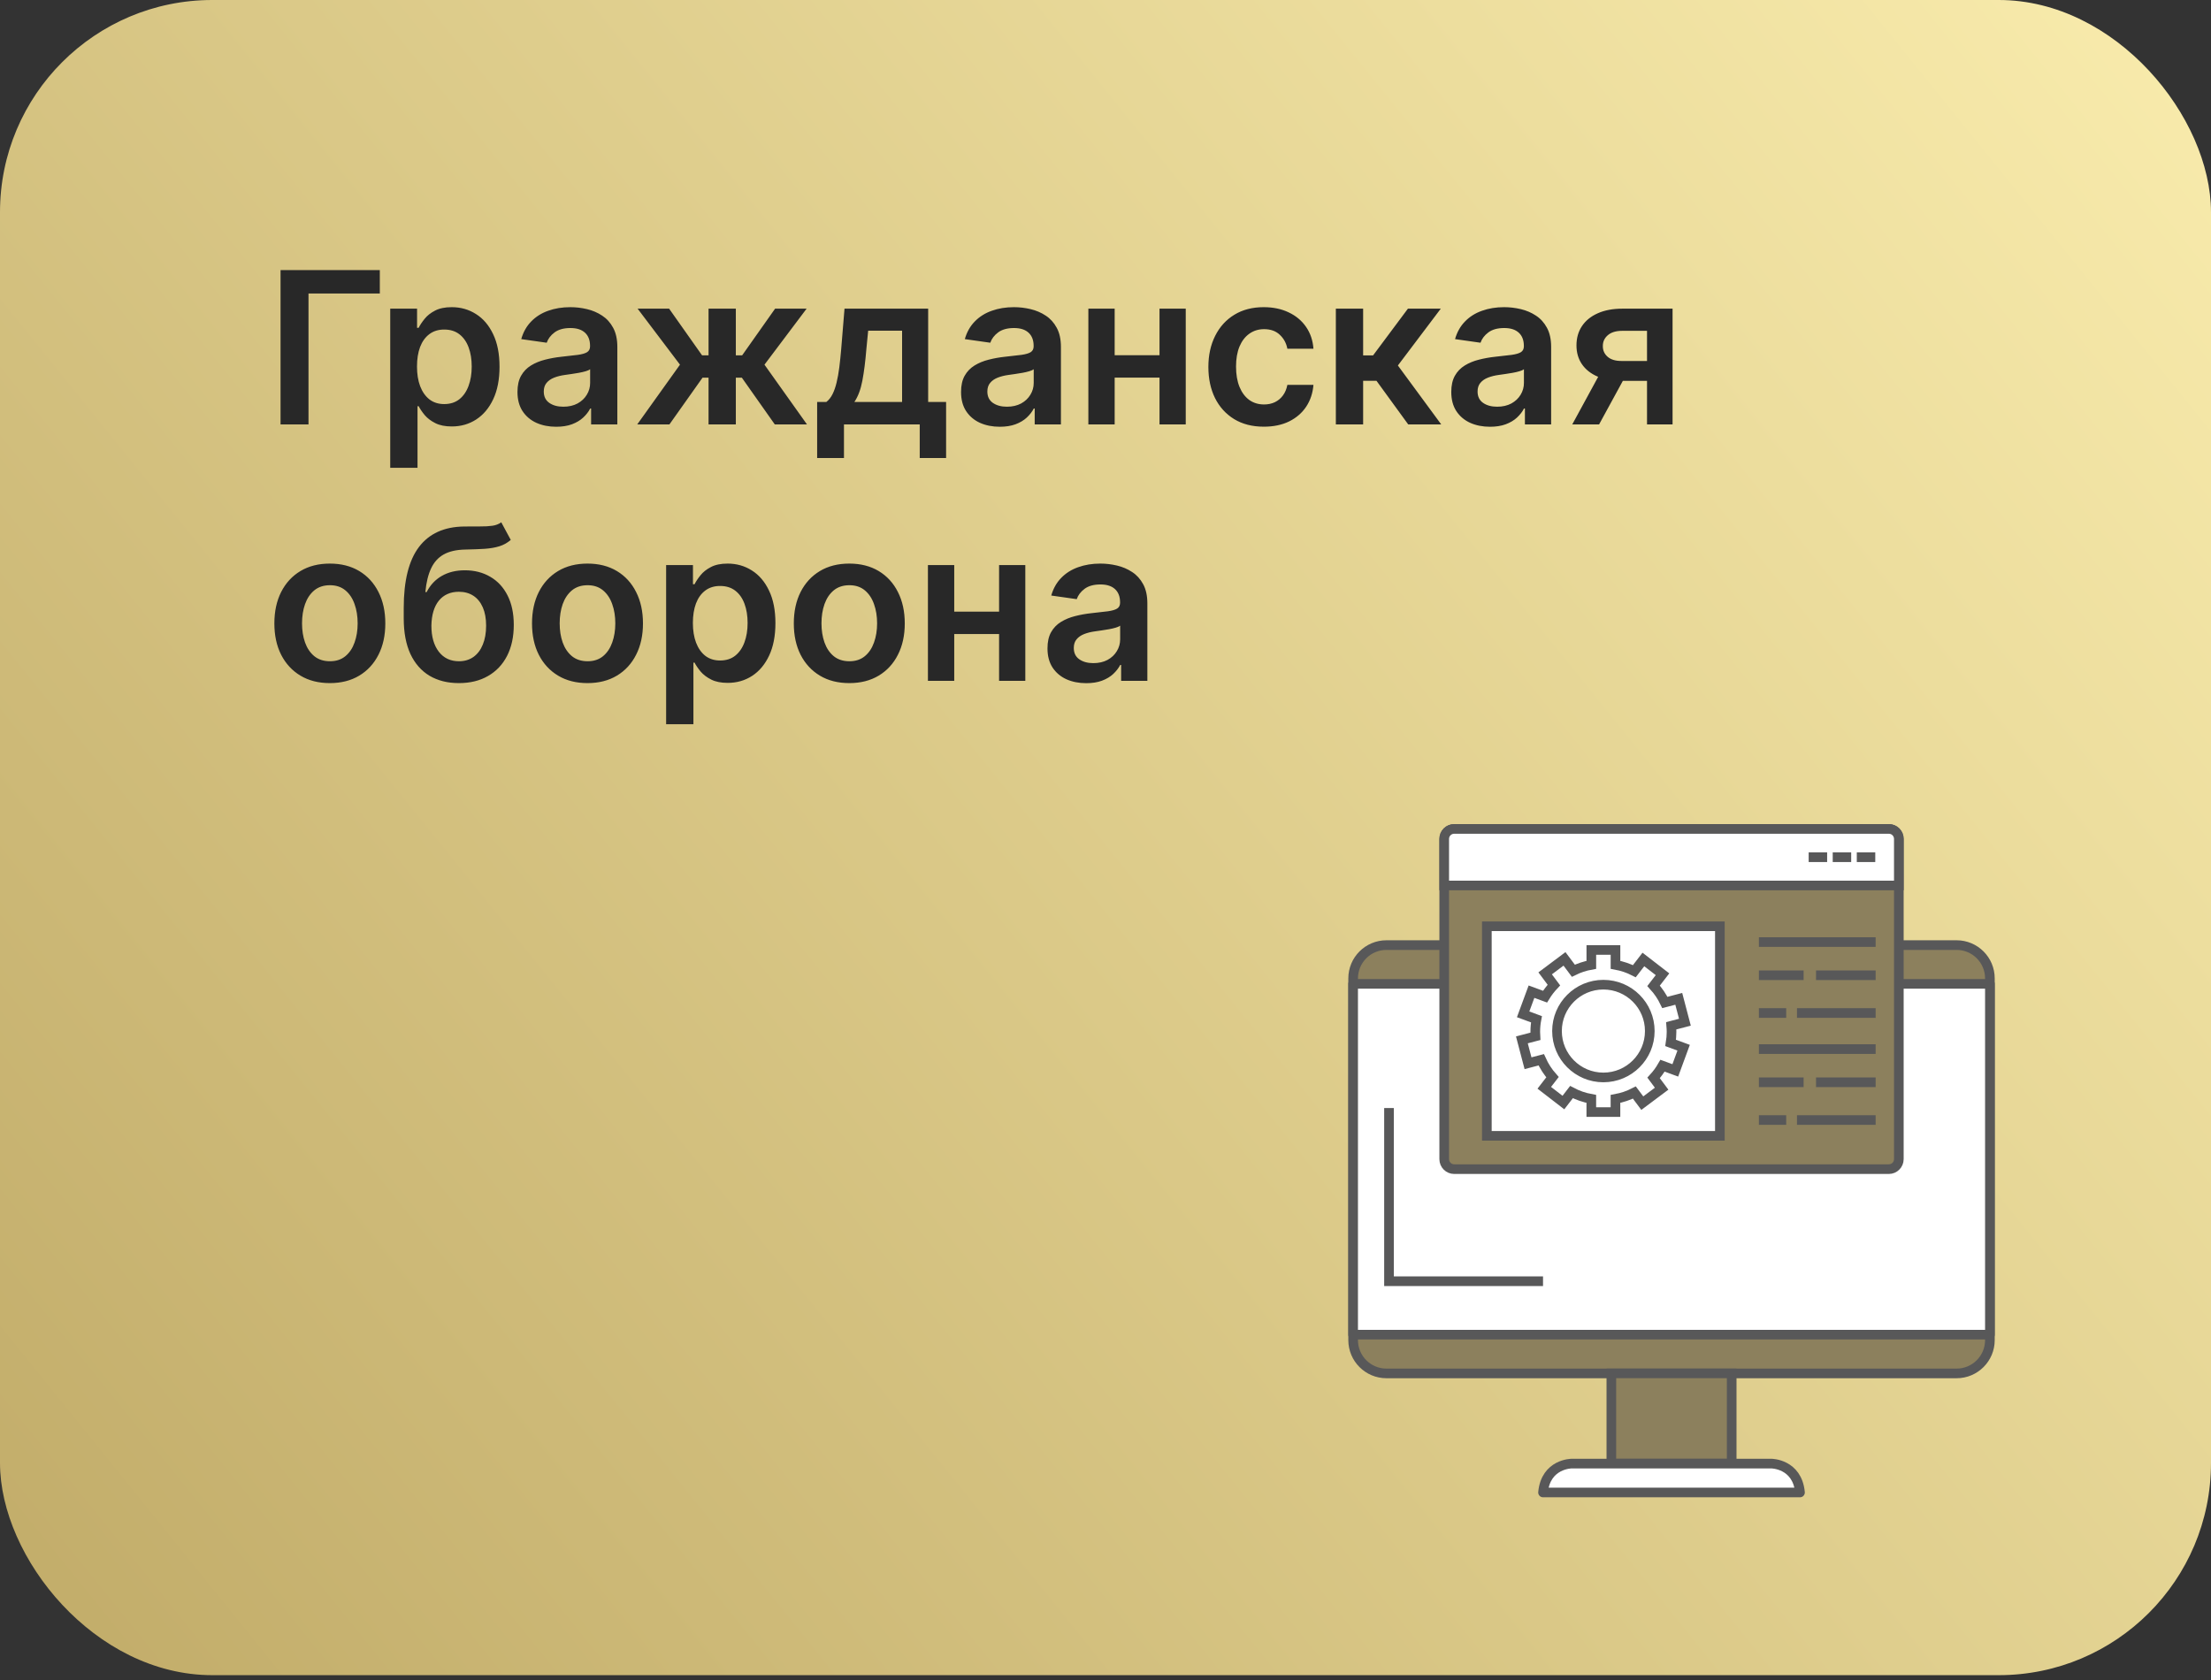 <?xml version="1.0" encoding="UTF-8"?> <svg xmlns="http://www.w3.org/2000/svg" width="250" height="190" viewBox="0 0 250 190" fill="none"><rect x="0" y="0" width="250" height="190" fill="#333333" stroke="none"/> <g clip-path="url(#clip0_641_3806)"> <rect width="250" height="189.453" rx="24" fill="url(#paint0_linear_641_3806)"></rect> <path d="M42.946 30.546V33.196H34.883V48H31.722V30.546H42.946ZM44.124 52.909V34.909H47.158V37.074H47.337C47.496 36.756 47.721 36.418 48.011 36.06C48.3 35.696 48.693 35.386 49.187 35.131C49.681 34.869 50.312 34.739 51.079 34.739C52.09 34.739 53.002 34.997 53.815 35.514C54.633 36.026 55.281 36.784 55.758 37.79C56.241 38.79 56.482 40.017 56.482 41.472C56.482 42.909 56.246 44.131 55.775 45.136C55.303 46.142 54.661 46.909 53.849 47.438C53.036 47.966 52.116 48.23 51.087 48.23C50.337 48.23 49.715 48.105 49.221 47.855C48.727 47.605 48.329 47.304 48.028 46.952C47.732 46.594 47.502 46.256 47.337 45.938H47.209V52.909H44.124ZM47.15 41.455C47.15 42.301 47.269 43.043 47.508 43.679C47.752 44.315 48.102 44.812 48.556 45.17C49.016 45.523 49.573 45.699 50.227 45.699C50.908 45.699 51.479 45.517 51.94 45.153C52.4 44.784 52.746 44.281 52.979 43.645C53.218 43.003 53.337 42.273 53.337 41.455C53.337 40.642 53.221 39.92 52.988 39.29C52.755 38.659 52.408 38.165 51.948 37.807C51.488 37.449 50.914 37.27 50.227 37.27C49.568 37.27 49.008 37.443 48.548 37.79C48.087 38.136 47.738 38.622 47.499 39.247C47.266 39.872 47.15 40.608 47.15 41.455ZM62.891 48.264C62.062 48.264 61.315 48.117 60.65 47.821C59.991 47.52 59.468 47.077 59.082 46.492C58.701 45.906 58.511 45.185 58.511 44.327C58.511 43.588 58.647 42.977 58.92 42.494C59.193 42.011 59.565 41.625 60.036 41.335C60.508 41.045 61.039 40.827 61.63 40.679C62.227 40.526 62.843 40.415 63.479 40.347C64.246 40.267 64.869 40.196 65.346 40.133C65.823 40.065 66.17 39.963 66.386 39.827C66.607 39.685 66.718 39.466 66.718 39.17V39.119C66.718 38.477 66.528 37.98 66.147 37.628C65.766 37.276 65.218 37.099 64.502 37.099C63.746 37.099 63.147 37.264 62.704 37.594C62.266 37.923 61.971 38.312 61.818 38.761L58.937 38.352C59.164 37.557 59.539 36.892 60.062 36.358C60.584 35.818 61.224 35.415 61.979 35.148C62.735 34.875 63.57 34.739 64.485 34.739C65.116 34.739 65.744 34.812 66.369 34.96C66.994 35.108 67.565 35.352 68.082 35.693C68.599 36.028 69.013 36.486 69.326 37.065C69.644 37.645 69.803 38.369 69.803 39.239V48H66.837V46.202H66.735C66.548 46.565 66.283 46.906 65.942 47.224C65.607 47.537 65.184 47.79 64.673 47.983C64.167 48.17 63.573 48.264 62.891 48.264ZM63.693 45.997C64.312 45.997 64.849 45.875 65.303 45.631C65.758 45.381 66.107 45.051 66.352 44.642C66.602 44.233 66.727 43.787 66.727 43.304V41.761C66.63 41.841 66.465 41.915 66.232 41.983C66.005 42.051 65.749 42.111 65.465 42.162C65.181 42.213 64.9 42.258 64.621 42.298C64.343 42.338 64.102 42.372 63.897 42.401C63.437 42.463 63.025 42.565 62.661 42.707C62.298 42.849 62.011 43.048 61.8 43.304C61.59 43.554 61.485 43.878 61.485 44.276C61.485 44.844 61.693 45.273 62.107 45.562C62.522 45.852 63.05 45.997 63.693 45.997ZM72.053 48L76.886 41.242L72.096 34.909H75.658L79.383 40.185H80.116V34.909H83.201V40.185H83.917L87.641 34.909H91.204L86.44 41.242L91.246 48H87.607L83.883 42.716H83.201V48H80.116V42.716H79.434L75.692 48H72.053ZM92.395 51.801V45.46H93.435C93.713 45.244 93.946 44.952 94.133 44.582C94.321 44.207 94.474 43.767 94.594 43.261C94.719 42.75 94.821 42.179 94.901 41.548C94.98 40.912 95.051 40.227 95.114 39.494L95.489 34.909H104.949V45.46H106.977V51.801H103.994V48H95.429V51.801H92.395ZM96.605 45.46H102V37.398H98.165L97.96 39.494C97.847 40.881 97.696 42.068 97.508 43.057C97.321 44.045 97.02 44.847 96.605 45.46ZM113.048 48.264C112.218 48.264 111.471 48.117 110.806 47.821C110.147 47.52 109.624 47.077 109.238 46.492C108.857 45.906 108.667 45.185 108.667 44.327C108.667 43.588 108.803 42.977 109.076 42.494C109.349 42.011 109.721 41.625 110.192 41.335C110.664 41.045 111.195 40.827 111.786 40.679C112.383 40.526 112.999 40.415 113.636 40.347C114.403 40.267 115.025 40.196 115.502 40.133C115.979 40.065 116.326 39.963 116.542 39.827C116.763 39.685 116.874 39.466 116.874 39.17V39.119C116.874 38.477 116.684 37.98 116.303 37.628C115.923 37.276 115.374 37.099 114.658 37.099C113.903 37.099 113.303 37.264 112.86 37.594C112.423 37.923 112.127 38.312 111.974 38.761L109.093 38.352C109.32 37.557 109.695 36.892 110.218 36.358C110.741 35.818 111.38 35.415 112.136 35.148C112.891 34.875 113.727 34.739 114.641 34.739C115.272 34.739 115.9 34.812 116.525 34.96C117.15 35.108 117.721 35.352 118.238 35.693C118.755 36.028 119.17 36.486 119.482 37.065C119.8 37.645 119.96 38.369 119.96 39.239V48H116.994V46.202H116.891C116.704 46.565 116.44 46.906 116.099 47.224C115.763 47.537 115.34 47.79 114.829 47.983C114.323 48.17 113.729 48.264 113.048 48.264ZM113.849 45.997C114.468 45.997 115.005 45.875 115.46 45.631C115.914 45.381 116.263 45.051 116.508 44.642C116.758 44.233 116.883 43.787 116.883 43.304V41.761C116.786 41.841 116.621 41.915 116.388 41.983C116.161 42.051 115.906 42.111 115.621 42.162C115.337 42.213 115.056 42.258 114.778 42.298C114.499 42.338 114.258 42.372 114.053 42.401C113.593 42.463 113.181 42.565 112.817 42.707C112.454 42.849 112.167 43.048 111.957 43.304C111.746 43.554 111.641 43.878 111.641 44.276C111.641 44.844 111.849 45.273 112.263 45.562C112.678 45.852 113.207 45.997 113.849 45.997ZM132.053 40.176V42.707H125.082V40.176H132.053ZM126.036 34.909V48H123.062V34.909H126.036ZM134.073 34.909V48H131.107V34.909H134.073ZM142.905 48.256C141.598 48.256 140.476 47.969 139.538 47.395C138.607 46.821 137.888 46.028 137.382 45.017C136.882 44 136.632 42.83 136.632 41.506C136.632 40.176 136.888 39.003 137.399 37.986C137.911 36.963 138.632 36.168 139.564 35.599C140.501 35.026 141.609 34.739 142.888 34.739C143.95 34.739 144.891 34.935 145.709 35.327C146.533 35.713 147.189 36.261 147.678 36.972C148.166 37.676 148.445 38.5 148.513 39.443H145.564C145.445 38.812 145.161 38.287 144.712 37.867C144.268 37.44 143.675 37.227 142.93 37.227C142.3 37.227 141.746 37.398 141.268 37.739C140.791 38.074 140.419 38.557 140.152 39.188C139.891 39.818 139.76 40.574 139.76 41.455C139.76 42.347 139.891 43.114 140.152 43.756C140.413 44.392 140.78 44.883 141.251 45.23C141.729 45.571 142.288 45.742 142.93 45.742C143.385 45.742 143.791 45.656 144.149 45.486C144.513 45.31 144.817 45.057 145.061 44.727C145.305 44.398 145.473 43.997 145.564 43.526H148.513C148.439 44.452 148.166 45.273 147.695 45.989C147.223 46.699 146.581 47.256 145.768 47.659C144.956 48.057 144.001 48.256 142.905 48.256ZM151.046 48V34.909H154.131V40.193H155.256L159.194 34.909H162.91L158.06 41.335L162.961 48H159.228L155.64 43.065H154.131V48H151.046ZM168.477 48.264C167.648 48.264 166.901 48.117 166.236 47.821C165.577 47.52 165.054 47.077 164.668 46.492C164.287 45.906 164.097 45.185 164.097 44.327C164.097 43.588 164.233 42.977 164.506 42.494C164.778 42.011 165.151 41.625 165.622 41.335C166.094 41.045 166.625 40.827 167.216 40.679C167.813 40.526 168.429 40.415 169.065 40.347C169.832 40.267 170.455 40.196 170.932 40.133C171.409 40.065 171.756 39.963 171.972 39.827C172.193 39.685 172.304 39.466 172.304 39.17V39.119C172.304 38.477 172.114 37.98 171.733 37.628C171.352 37.276 170.804 37.099 170.088 37.099C169.332 37.099 168.733 37.264 168.29 37.594C167.852 37.923 167.557 38.312 167.403 38.761L164.523 38.352C164.75 37.557 165.125 36.892 165.648 36.358C166.17 35.818 166.81 35.415 167.565 35.148C168.321 34.875 169.156 34.739 170.071 34.739C170.702 34.739 171.33 34.812 171.955 34.96C172.58 35.108 173.151 35.352 173.668 35.693C174.185 36.028 174.599 36.486 174.912 37.065C175.23 37.645 175.389 38.369 175.389 39.239V48H172.423V46.202H172.321C172.134 46.565 171.869 46.906 171.528 47.224C171.193 47.537 170.77 47.79 170.259 47.983C169.753 48.17 169.159 48.264 168.477 48.264ZM169.278 45.997C169.898 45.997 170.435 45.875 170.889 45.631C171.344 45.381 171.693 45.051 171.938 44.642C172.188 44.233 172.312 43.787 172.312 43.304V41.761C172.216 41.841 172.051 41.915 171.818 41.983C171.591 42.051 171.335 42.111 171.051 42.162C170.767 42.213 170.486 42.258 170.207 42.298C169.929 42.338 169.688 42.372 169.483 42.401C169.023 42.463 168.611 42.565 168.247 42.707C167.884 42.849 167.597 43.048 167.386 43.304C167.176 43.554 167.071 43.878 167.071 44.276C167.071 44.844 167.278 45.273 167.693 45.562C168.108 45.852 168.636 45.997 169.278 45.997ZM186.23 48V37.415H183.435C182.724 37.415 182.179 37.58 181.798 37.909C181.418 38.239 181.23 38.648 181.236 39.136C181.23 39.625 181.409 40.028 181.773 40.347C182.136 40.665 182.656 40.824 183.332 40.824H187.202V43.074H183.332C182.287 43.074 181.384 42.909 180.622 42.58C179.861 42.25 179.276 41.784 178.866 41.182C178.457 40.58 178.253 39.875 178.253 39.068C178.253 38.227 178.46 37.497 178.875 36.878C179.295 36.253 179.892 35.77 180.665 35.429C181.443 35.082 182.366 34.909 183.435 34.909H189.119V48H186.23ZM177.776 48L181.432 41.284H184.474L180.81 48H177.776ZM37.295 77.256C36.017 77.256 34.909 76.974 33.972 76.412C33.034 75.849 32.307 75.062 31.79 74.051C31.278 73.04 31.023 71.858 31.023 70.506C31.023 69.153 31.278 67.969 31.79 66.952C32.307 65.935 33.034 65.145 33.972 64.582C34.909 64.02 36.017 63.739 37.295 63.739C38.574 63.739 39.682 64.02 40.619 64.582C41.557 65.145 42.281 65.935 42.793 66.952C43.31 67.969 43.568 69.153 43.568 70.506C43.568 71.858 43.31 73.04 42.793 74.051C42.281 75.062 41.557 75.849 40.619 76.412C39.682 76.974 38.574 77.256 37.295 77.256ZM37.312 74.784C38.006 74.784 38.585 74.594 39.051 74.213C39.517 73.827 39.864 73.31 40.091 72.662C40.324 72.014 40.44 71.293 40.44 70.497C40.44 69.696 40.324 68.972 40.091 68.324C39.864 67.671 39.517 67.151 39.051 66.764C38.585 66.378 38.006 66.185 37.312 66.185C36.602 66.185 36.011 66.378 35.54 66.764C35.074 67.151 34.724 67.671 34.492 68.324C34.264 68.972 34.151 69.696 34.151 70.497C34.151 71.293 34.264 72.014 34.492 72.662C34.724 73.31 35.074 73.827 35.54 74.213C36.011 74.594 36.602 74.784 37.312 74.784ZM56.678 59.068L57.752 61.062C57.371 61.392 56.945 61.631 56.474 61.778C56.002 61.926 55.448 62.023 54.812 62.068C54.181 62.108 53.431 62.136 52.562 62.153C51.584 62.176 50.786 62.361 50.167 62.707C49.548 63.054 49.073 63.58 48.744 64.284C48.414 64.983 48.198 65.875 48.096 66.96H48.241C48.65 66.159 49.224 65.548 49.962 65.128C50.701 64.707 51.568 64.497 52.562 64.497C53.647 64.497 54.604 64.742 55.434 65.23C56.269 65.713 56.92 66.415 57.386 67.335C57.857 68.256 58.093 69.369 58.093 70.676C58.093 72.023 57.84 73.19 57.334 74.179C56.829 75.162 56.11 75.921 55.178 76.454C54.252 76.989 53.153 77.256 51.88 77.256C50.613 77.256 49.511 76.98 48.573 76.429C47.641 75.872 46.92 75.051 46.408 73.966C45.903 72.875 45.65 71.531 45.65 69.935V68.758C45.65 65.679 46.224 63.381 47.371 61.864C48.519 60.347 50.221 59.574 52.477 59.545C53.147 59.534 53.746 59.531 54.275 59.537C54.809 59.543 55.275 59.517 55.673 59.46C56.07 59.403 56.406 59.273 56.678 59.068ZM51.897 74.784C52.528 74.784 53.073 74.622 53.533 74.298C53.994 73.969 54.346 73.503 54.59 72.901C54.84 72.298 54.965 71.585 54.965 70.761C54.965 69.949 54.84 69.258 54.59 68.69C54.34 68.117 53.985 67.679 53.525 67.378C53.065 67.077 52.516 66.926 51.88 66.926C51.403 66.926 50.974 67.011 50.593 67.182C50.212 67.352 49.889 67.602 49.621 67.932C49.354 68.261 49.15 68.662 49.008 69.133C48.866 69.605 48.789 70.148 48.778 70.761C48.778 71.994 49.056 72.974 49.613 73.702C50.17 74.423 50.931 74.784 51.897 74.784ZM66.428 77.256C65.15 77.256 64.042 76.974 63.104 76.412C62.167 75.849 61.44 75.062 60.923 74.051C60.411 73.04 60.156 71.858 60.156 70.506C60.156 69.153 60.411 67.969 60.923 66.952C61.44 65.935 62.167 65.145 63.104 64.582C64.042 64.02 65.15 63.739 66.428 63.739C67.707 63.739 68.815 64.02 69.752 64.582C70.69 65.145 71.414 65.935 71.925 66.952C72.442 67.969 72.701 69.153 72.701 70.506C72.701 71.858 72.442 73.04 71.925 74.051C71.414 75.062 70.69 75.849 69.752 76.412C68.815 76.974 67.707 77.256 66.428 77.256ZM66.445 74.784C67.138 74.784 67.718 74.594 68.184 74.213C68.65 73.827 68.996 73.31 69.224 72.662C69.457 72.014 69.573 71.293 69.573 70.497C69.573 69.696 69.457 68.972 69.224 68.324C68.996 67.671 68.65 67.151 68.184 66.764C67.718 66.378 67.138 66.185 66.445 66.185C65.735 66.185 65.144 66.378 64.673 66.764C64.207 67.151 63.857 67.671 63.624 68.324C63.397 68.972 63.283 69.696 63.283 70.497C63.283 71.293 63.397 72.014 63.624 72.662C63.857 73.31 64.207 73.827 64.673 74.213C65.144 74.594 65.735 74.784 66.445 74.784ZM75.32 81.909V63.909H78.354V66.074H78.533C78.692 65.756 78.916 65.418 79.206 65.06C79.496 64.696 79.888 64.386 80.382 64.131C80.876 63.869 81.507 63.739 82.274 63.739C83.285 63.739 84.197 63.997 85.01 64.514C85.828 65.026 86.476 65.784 86.953 66.79C87.436 67.79 87.678 69.017 87.678 70.472C87.678 71.909 87.442 73.131 86.97 74.136C86.499 75.142 85.856 75.909 85.044 76.438C84.231 76.966 83.311 77.23 82.283 77.23C81.533 77.23 80.91 77.105 80.416 76.855C79.922 76.605 79.524 76.304 79.223 75.952C78.928 75.594 78.697 75.256 78.533 74.938H78.405V81.909H75.32ZM78.345 70.454C78.345 71.301 78.465 72.043 78.703 72.679C78.947 73.315 79.297 73.812 79.751 74.171C80.212 74.523 80.769 74.699 81.422 74.699C82.104 74.699 82.675 74.517 83.135 74.153C83.595 73.784 83.942 73.281 84.175 72.645C84.413 72.003 84.533 71.273 84.533 70.454C84.533 69.642 84.416 68.921 84.183 68.29C83.95 67.659 83.604 67.165 83.144 66.807C82.683 66.449 82.109 66.27 81.422 66.27C80.763 66.27 80.203 66.443 79.743 66.79C79.283 67.136 78.933 67.622 78.695 68.247C78.462 68.872 78.345 69.608 78.345 70.454ZM96.03 77.256C94.751 77.256 93.644 76.974 92.706 76.412C91.769 75.849 91.041 75.062 90.524 74.051C90.013 73.04 89.757 71.858 89.757 70.506C89.757 69.153 90.013 67.969 90.524 66.952C91.041 65.935 91.769 65.145 92.706 64.582C93.644 64.02 94.751 63.739 96.03 63.739C97.308 63.739 98.416 64.02 99.354 64.582C100.291 65.145 101.016 65.935 101.527 66.952C102.044 67.969 102.303 69.153 102.303 70.506C102.303 71.858 102.044 73.04 101.527 74.051C101.016 75.062 100.291 75.849 99.354 76.412C98.416 76.974 97.308 77.256 96.03 77.256ZM96.047 74.784C96.74 74.784 97.32 74.594 97.785 74.213C98.251 73.827 98.598 73.31 98.825 72.662C99.058 72.014 99.175 71.293 99.175 70.497C99.175 69.696 99.058 68.972 98.825 68.324C98.598 67.671 98.251 67.151 97.785 66.764C97.32 66.378 96.74 66.185 96.047 66.185C95.337 66.185 94.746 66.378 94.274 66.764C93.808 67.151 93.459 67.671 93.226 68.324C92.999 68.972 92.885 69.696 92.885 70.497C92.885 71.293 92.999 72.014 93.226 72.662C93.459 73.31 93.808 73.827 94.274 74.213C94.746 74.594 95.337 74.784 96.047 74.784ZM113.913 69.176V71.707H106.941V69.176H113.913ZM107.896 63.909V77H104.921V63.909H107.896ZM115.933 63.909V77H112.967V63.909H115.933ZM122.821 77.264C121.991 77.264 121.244 77.117 120.58 76.821C119.92 76.52 119.398 76.077 119.011 75.492C118.631 74.906 118.44 74.185 118.44 73.327C118.44 72.588 118.577 71.977 118.849 71.494C119.122 71.011 119.494 70.625 119.966 70.335C120.438 70.046 120.969 69.827 121.56 69.679C122.156 69.526 122.773 69.415 123.409 69.347C124.176 69.267 124.798 69.196 125.276 69.133C125.753 69.065 126.099 68.963 126.315 68.827C126.537 68.685 126.648 68.466 126.648 68.171V68.119C126.648 67.477 126.457 66.98 126.077 66.628C125.696 66.276 125.148 66.099 124.432 66.099C123.676 66.099 123.077 66.264 122.634 66.594C122.196 66.923 121.901 67.312 121.747 67.761L118.866 67.352C119.094 66.557 119.469 65.892 119.991 65.358C120.514 64.818 121.153 64.415 121.909 64.148C122.665 63.875 123.5 63.739 124.415 63.739C125.045 63.739 125.673 63.812 126.298 63.96C126.923 64.108 127.494 64.352 128.011 64.693C128.528 65.028 128.943 65.486 129.256 66.065C129.574 66.645 129.733 67.369 129.733 68.239V77H126.767V75.202H126.665C126.477 75.565 126.213 75.906 125.872 76.224C125.537 76.537 125.114 76.79 124.602 76.983C124.097 77.171 123.503 77.264 122.821 77.264ZM123.622 74.997C124.241 74.997 124.778 74.875 125.233 74.631C125.688 74.381 126.037 74.051 126.281 73.642C126.531 73.233 126.656 72.787 126.656 72.304V70.761C126.56 70.841 126.395 70.915 126.162 70.983C125.935 71.051 125.679 71.111 125.395 71.162C125.111 71.213 124.83 71.258 124.551 71.298C124.273 71.338 124.031 71.372 123.827 71.401C123.366 71.463 122.955 71.565 122.591 71.707C122.227 71.849 121.94 72.048 121.73 72.304C121.52 72.554 121.415 72.878 121.415 73.276C121.415 73.844 121.622 74.273 122.037 74.562C122.452 74.852 122.98 74.997 123.622 74.997Z" fill="#282828"></path> <path d="M225 151.557C225 153.639 223.314 155.327 221.234 155.327H156.768C154.688 155.327 153 153.642 153 151.557V110.653C153 108.571 154.688 106.885 156.768 106.885H221.234C223.314 106.885 225 108.573 225 110.653V151.557Z" fill="#8C805D" stroke="#585859" stroke-width="1.091" stroke-miterlimit="10"></path> <path d="M225 111.269H153V150.943H225V111.269Z" fill="white" stroke="#585859" stroke-width="1.091" stroke-miterlimit="10" stroke-linecap="round" stroke-linejoin="round"></path> <path d="M195.803 155.324H182.197V165.525H195.803V155.324Z" fill="#8C805D" stroke="#585859" stroke-width="1.091" stroke-miterlimit="10"></path> <path d="M200.281 165.525H195.655H188.998H182.343H177.716C177.716 165.525 174.778 165.525 174.472 168.79H188.998H203.528C203.22 165.525 200.281 165.525 200.281 165.525Z" fill="white" stroke="#585859" stroke-width="1.091" stroke-miterlimit="10" stroke-linecap="round" stroke-linejoin="round"></path> <path d="M157.055 125.313V144.902H174.472" stroke="#585859" stroke-width="1.091" stroke-miterlimit="10"></path> <path d="M214.703 131.093C214.703 131.719 214.196 132.224 213.573 132.224H164.429C163.804 132.224 163.299 131.719 163.299 131.093V94.877C163.299 94.251 163.806 93.746 164.429 93.746H213.573C214.198 93.746 214.703 94.251 214.703 94.877V131.093Z" fill="#8C805D" stroke="#585859" stroke-width="1.091" stroke-miterlimit="10"></path> <path d="M194.468 104.756H168.12V128.458H194.468V104.756Z" fill="white" stroke="#585859" stroke-width="1.091" stroke-miterlimit="10"></path> <path d="M214.703 100.142V94.877C214.703 94.251 214.196 93.746 213.573 93.746H164.429C163.804 93.746 163.299 94.251 163.299 94.877V100.142H214.703Z" fill="white" stroke="#585859" stroke-width="1.091" stroke-miterlimit="10"></path> <path d="M189.002 116.703C189.002 116.47 188.988 116.238 188.969 116.01L190.514 115.608L189.82 112.964L188.248 113.375C187.916 112.684 187.486 112.052 186.971 111.492L187.982 110.183L185.819 108.512L184.797 109.837C184.134 109.499 183.419 109.254 182.665 109.118V107.438H179.933V109.118C179.216 109.245 178.534 109.473 177.902 109.786L176.898 108.444L174.712 110.082L175.701 111.408C175.325 111.807 174.989 112.244 174.7 112.717L173.167 112.153L172.222 114.717L173.729 115.272C173.64 115.735 173.595 116.212 173.595 116.701C173.595 116.87 173.602 117.037 173.612 117.204L172.081 117.603L172.775 120.245L174.27 119.855C174.592 120.574 175.022 121.237 175.542 121.823L174.613 123.024L176.776 124.693L177.69 123.508C178.381 123.875 179.134 124.138 179.931 124.281V125.769H182.662V124.281C183.417 124.145 184.136 123.9 184.799 123.56L185.697 124.761L187.883 123.125L186.974 121.907C187.359 121.489 187.698 121.023 187.984 120.525L189.428 121.056L190.37 118.492L188.899 117.949C188.965 117.542 189.002 117.129 189.002 116.703ZM181.294 121.853C178.398 121.853 176.052 119.503 176.052 116.607C176.052 113.711 178.398 111.363 181.294 111.363C184.195 111.363 186.543 113.709 186.543 116.607C186.543 119.503 184.195 121.853 181.294 121.853Z" stroke="#585859" stroke-width="1.091" stroke-miterlimit="10"></path> <path d="M198.88 106.542H212.08" stroke="#585859" stroke-width="1.091" stroke-miterlimit="10"></path> <path d="M198.88 114.567H201.969" stroke="#585859" stroke-width="1.091" stroke-miterlimit="10"></path> <path d="M203.187 114.567H212.08" stroke="#585859" stroke-width="1.091" stroke-miterlimit="10"></path> <path d="M198.88 110.296H203.937" stroke="#585859" stroke-width="1.091" stroke-miterlimit="10"></path> <path d="M205.34 110.296H212.08" stroke="#585859" stroke-width="1.091" stroke-miterlimit="10"></path> <path d="M198.88 118.645H212.08" stroke="#585859" stroke-width="1.091" stroke-miterlimit="10"></path> <path d="M198.88 126.669H201.969" stroke="#585859" stroke-width="1.091" stroke-miterlimit="10"></path> <path d="M203.187 126.669H212.08" stroke="#585859" stroke-width="1.091" stroke-miterlimit="10"></path> <path d="M198.88 122.401H203.937" stroke="#585859" stroke-width="1.091" stroke-miterlimit="10"></path> <path d="M205.34 122.401H212.08" stroke="#585859" stroke-width="1.091" stroke-miterlimit="10"></path> <path d="M204.508 96.945H206.596" stroke="#585859" stroke-width="1.091" stroke-miterlimit="10"></path> <path d="M207.228 96.945H209.316" stroke="#585859" stroke-width="1.091" stroke-miterlimit="10"></path> <path d="M209.95 96.945H212.038" stroke="#585859" stroke-width="1.091" stroke-miterlimit="10"></path> </g> <defs> <linearGradient id="paint0_linear_641_3806" x1="7.60242e-07" y1="208" x2="257.5" y2="-1.47785e-05" gradientUnits="userSpaceOnUse"> <stop stop-color="#BFA966"></stop> <stop offset="1" stop-color="#FAEDAE"></stop> </linearGradient> <clipPath id="clip0_641_3806"> <rect width="250" height="189.453" rx="24" fill="white"></rect> </clipPath> </defs> </svg> 